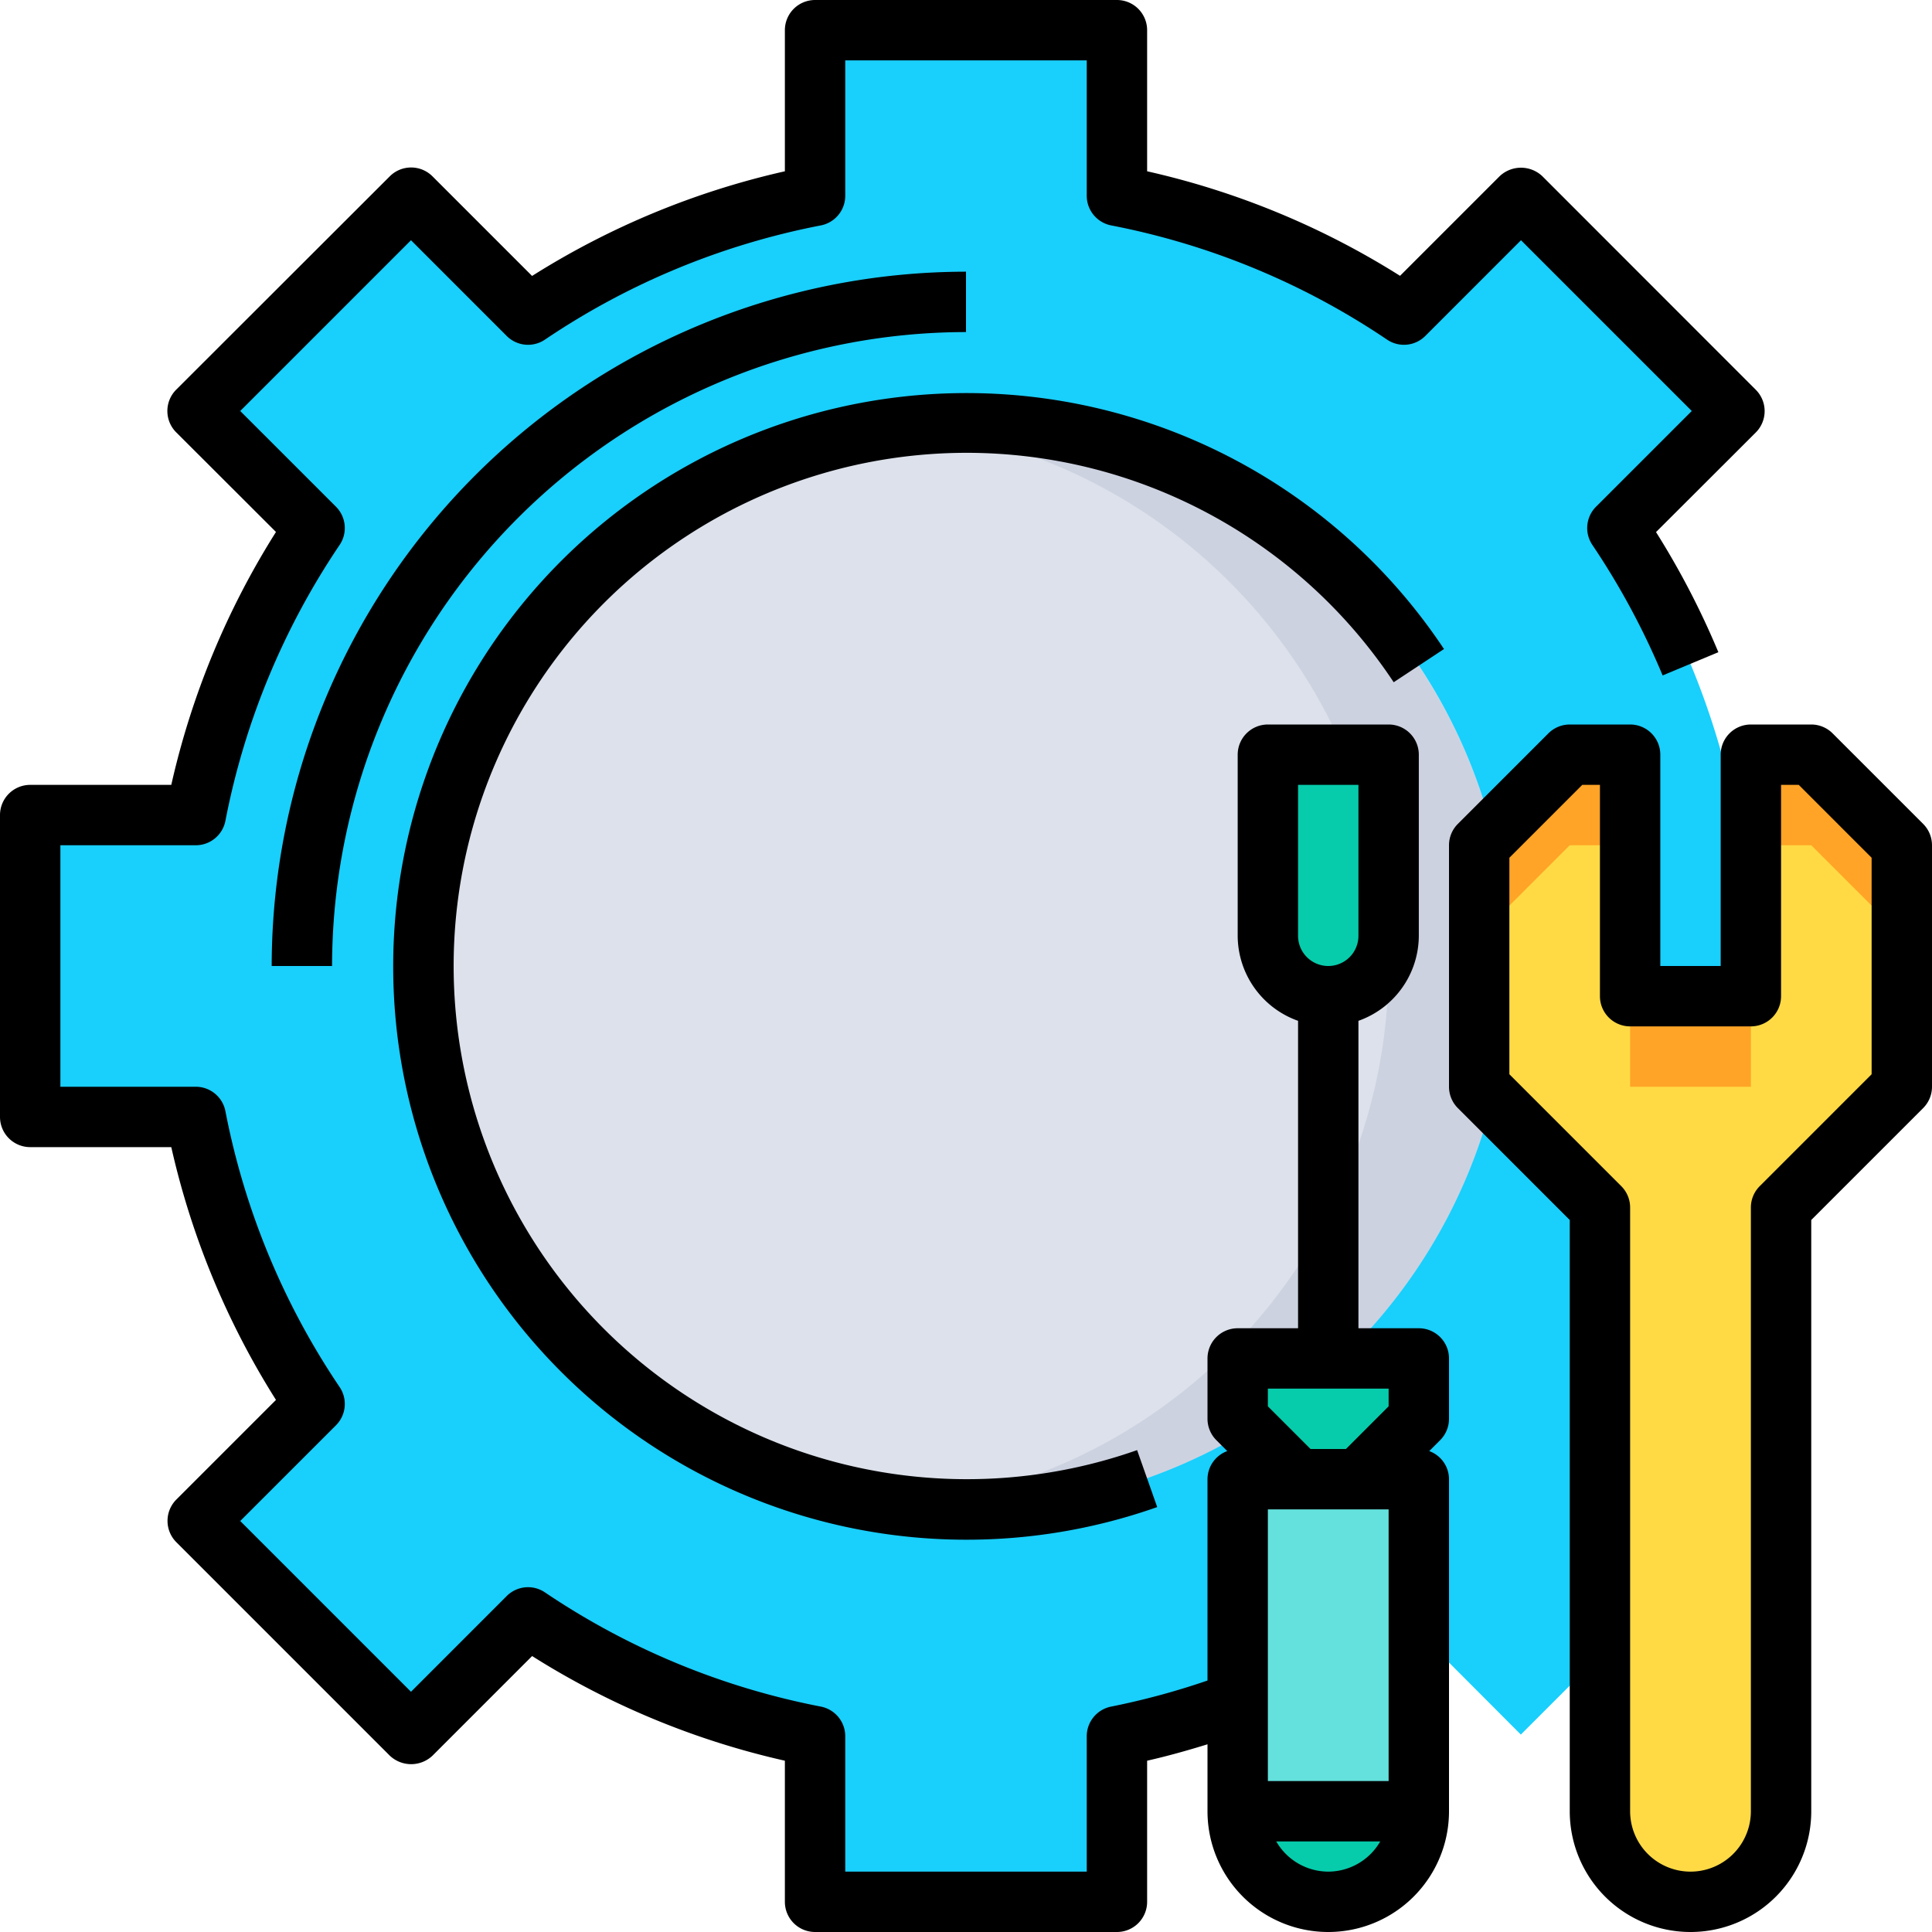 <svg xmlns="http://www.w3.org/2000/svg" viewBox="0 0 64 64"><title>23-Settings</title><g id="_23-Settings" data-name="23-Settings"><circle cx="32" cy="32" r="18" style="fill:#dce1eb"/><path d="M32,14a18.329,18.329,0,0,0-2,.117,17.994,17.994,0,0,1,0,35.766A18.329,18.329,0,0,0,32,50a18,18,0,0,0,0-36Z" style="fill:#cdd2e1"/><path d="M30.03,49.89a17.7,17.7,0,0,0,3.94,0A18.013,18.013,0,0,0,50,32,18,18,0,1,0,22,46.96,17.788,17.788,0,0,0,30.03,49.89ZM63,27V37H57.51a25.881,25.881,0,0,1-3.93,9.51l3.88,3.87-7.08,7.08-3.87-3.88A25.881,25.881,0,0,1,37,57.51V63H27V57.51a25.881,25.881,0,0,1-9.51-3.93l-3.87,3.88L6.54,50.38l3.88-3.87A25.881,25.881,0,0,1,6.49,37H1V27H6.49a25.881,25.881,0,0,1,3.93-9.51L6.54,13.62l7.08-7.08,3.87,3.88A25.881,25.881,0,0,1,27,6.49V1H37V6.49a25.881,25.881,0,0,1,9.51,3.93l3.87-3.88,7.08,7.08-3.88,3.87A25.881,25.881,0,0,1,57.51,27Z" style="fill:#19cffc"/><path d="M46,25v6a2,2,0,0,1-4,0V25Z" style="fill:#06ccab"/><path d="M41,60h6a3,3,0,0,1-6,0Z" style="fill:#06ccab"/><polygon points="47 45 47 47 45 49 43 49 41 47 41 45 44 45 47 45" style="fill:#06ccab"/><polygon points="47 49 47 60 41 60 41 49 43 49 45 49 47 49" style="fill:#64e1dc"/><path d="M63,28v8l-4,4V60a3,3,0,0,1-6,0V40l-4-4V28l3-3h2v8h4V25h2Z" style="fill:#ffda45"/><rect x="54" y="33" width="4" height="3" style="fill:#ffa426"/><polygon points="60 25 58 25 58 28 60 28 63 31 63 28 60 25" style="fill:#ffa426"/><polygon points="54 28 54 25 52 25 49 28 49 31 52 28 54 28" style="fill:#ffa426"/><path d="M32,15a16.977,16.977,0,0,1,14.168,7.6L47.834,21.5a18.992,18.992,0,1,0-9.5,28.424l-.666-1.887A17,17,0,1,1,32,15Z"/><path d="M32,9A23.025,23.025,0,0,0,9,32h2A21.024,21.024,0,0,1,32,11Z"/><path d="M47,44H45V33.816A3,3,0,0,0,47,31V25a1,1,0,0,0-1-1H42a1,1,0,0,0-1,1v6a3,3,0,0,0,2,2.816V44H41a1,1,0,0,0-1,1v2a1,1,0,0,0,.293.707l.362.362A.994.994,0,0,0,40,49v6.67a24.851,24.851,0,0,1-3.191.863,1,1,0,0,0-.809.982V62H28V57.515a1,1,0,0,0-.809-.982,24.74,24.74,0,0,1-9.14-3.784,1,1,0,0,0-1.266.122l-3.17,3.171L7.958,50.385l3.171-3.17a1,1,0,0,0,.122-1.266,24.74,24.74,0,0,1-3.784-9.14A1,1,0,0,0,6.485,36H2V28H6.485a1,1,0,0,0,.982-.809,24.74,24.74,0,0,1,3.784-9.14,1,1,0,0,0-.122-1.266l-3.171-3.17,5.657-5.657,3.17,3.171a1,1,0,0,0,1.266.122,24.712,24.712,0,0,1,9.14-3.784A1,1,0,0,0,28,6.485V2h8V6.485a1,1,0,0,0,.809.982,24.712,24.712,0,0,1,9.14,3.784,1,1,0,0,0,1.266-.122l3.17-3.171,5.657,5.657-3.171,3.17a1,1,0,0,0-.122,1.266,24.9,24.9,0,0,1,2.328,4.324l1.846-.77a26.855,26.855,0,0,0-2.065-3.979l3.305-3.3a1,1,0,0,0,0-1.414L51.092,5.837a1.029,1.029,0,0,0-1.414,0l-3.3,3.3A26.7,26.7,0,0,0,38,5.674V1a1,1,0,0,0-1-1H27a1,1,0,0,0-1,1V5.674a26.7,26.7,0,0,0-8.374,3.467l-3.3-3.3a1,1,0,0,0-1.414,0L5.837,12.908a1,1,0,0,0,0,1.414l3.305,3.3A26.681,26.681,0,0,0,5.674,26H1a1,1,0,0,0-1,1V37a1,1,0,0,0,1,1H5.674a26.681,26.681,0,0,0,3.468,8.374l-3.3,3.3a1,1,0,0,0,0,1.414l7.071,7.071a1.029,1.029,0,0,0,1.414,0l3.3-3.3A26.681,26.681,0,0,0,26,58.326V63a1,1,0,0,0,1,1H37a1,1,0,0,0,1-1V58.326c.674-.153,1.34-.34,2-.544V60a4,4,0,0,0,8,0V49a.994.994,0,0,0-.655-.931l.362-.362A1,1,0,0,0,48,47V45A1,1,0,0,0,47,44ZM43,26h2v5a1,1,0,0,1-2,0ZM42,46h4v.586L44.586,48H43.414L42,46.586Zm4,13H42V50h4Zm-2,3a1.993,1.993,0,0,1-1.722-1h3.444A1.993,1.993,0,0,1,44,62Z"/><path d="M63.707,27.293l-3-3A1,1,0,0,0,60,24H58a1,1,0,0,0-1,1v7H55V25a1,1,0,0,0-1-1H52a1,1,0,0,0-.707.293l-3,3A1,1,0,0,0,48,28v8a1,1,0,0,0,.293.707L52,40.414V60a4,4,0,0,0,8,0V40.414l3.707-3.707A1,1,0,0,0,64,36V28A1,1,0,0,0,63.707,27.293ZM62,35.586l-3.707,3.707A1,1,0,0,0,58,40V60a2,2,0,0,1-4,0V40a1,1,0,0,0-.293-.707L50,35.586V28.414L52.414,26H53v7a1,1,0,0,0,1,1h4a1,1,0,0,0,1-1V26h.586L62,28.414Z"/></g></svg>

